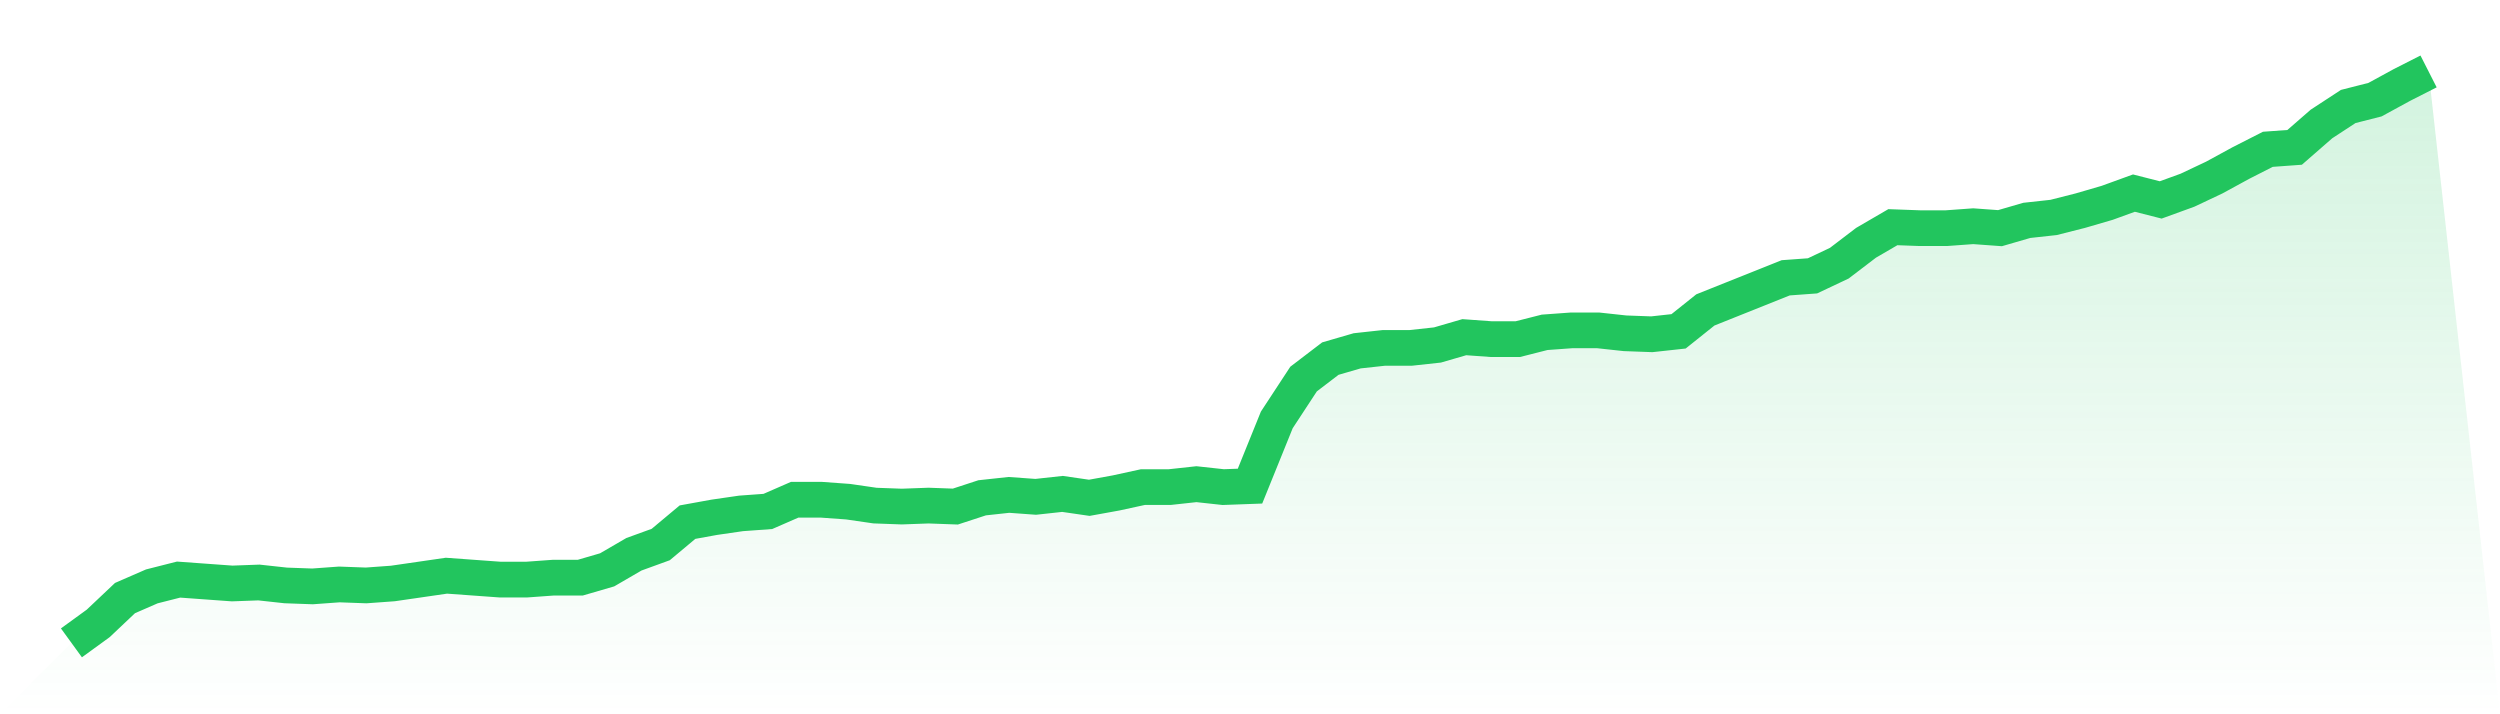 <svg viewBox="0 0 140 40" xmlns="http://www.w3.org/2000/svg">
<defs>
<linearGradient id="gradient" x1="0" x2="0" y1="0" y2="1">
<stop offset="0%" stop-color="#22c55e" stop-opacity="0.2"/>
<stop offset="100%" stop-color="#22c55e" stop-opacity="0"/>
</linearGradient>
</defs>
<path d="M4,36 L4,36 L5.5,34.91 L7,33.492 L8.5,32.838 L10,32.457 L11.5,32.566 L13,32.675 L14.5,32.62 L16,32.784 L17.5,32.838 L19,32.729 L20.5,32.784 L22,32.675 L23.5,32.457 L25,32.239 L26.5,32.348 L28,32.457 L29.5,32.457 L31,32.348 L32.5,32.348 L34,31.911 L35.5,31.039 L37,30.494 L38.5,29.24 L40,28.968 L41.5,28.75 L43,28.641 L44.5,27.986 L46,27.986 L47.5,28.095 L49,28.313 L50.5,28.368 L52,28.313 L53.5,28.368 L55,27.877 L56.5,27.714 L58,27.823 L59.5,27.659 L61,27.877 L62.5,27.605 L64,27.278 L65.5,27.278 L67,27.114 L68.5,27.278 L70,27.223 L71.5,23.516 L73,21.227 L74.5,20.082 L76,19.646 L77.5,19.482 L79,19.482 L80.5,19.319 L82,18.882 L83.5,18.991 L85,18.991 L86.5,18.61 L88,18.501 L89.5,18.501 L91,18.664 L92.5,18.719 L94,18.555 L95.5,17.356 L97,16.756 L98.5,16.157 L100,15.557 L101.5,15.448 L103,14.739 L104.5,13.595 L106,12.722 L107.5,12.777 L109,12.777 L110.5,12.668 L112,12.777 L113.5,12.341 L115,12.177 L116.5,11.796 L118,11.359 L119.5,10.814 L121,11.196 L122.5,10.651 L124,9.942 L125.5,9.124 L127,8.361 L128.5,8.252 L130,6.944 L131.5,5.963 L133,5.581 L134.5,4.763 L136,4 L140,40 L0,40 z" fill="url(#gradient)"/>
<path d="M4,36 L4,36 L5.5,34.91 L7,33.492 L8.5,32.838 L10,32.457 L11.5,32.566 L13,32.675 L14.5,32.62 L16,32.784 L17.5,32.838 L19,32.729 L20.5,32.784 L22,32.675 L23.5,32.457 L25,32.239 L26.5,32.348 L28,32.457 L29.5,32.457 L31,32.348 L32.5,32.348 L34,31.911 L35.5,31.039 L37,30.494 L38.5,29.24 L40,28.968 L41.5,28.75 L43,28.641 L44.5,27.986 L46,27.986 L47.5,28.095 L49,28.313 L50.5,28.368 L52,28.313 L53.5,28.368 L55,27.877 L56.5,27.714 L58,27.823 L59.5,27.659 L61,27.877 L62.5,27.605 L64,27.278 L65.5,27.278 L67,27.114 L68.5,27.278 L70,27.223 L71.5,23.516 L73,21.227 L74.5,20.082 L76,19.646 L77.5,19.482 L79,19.482 L80.5,19.319 L82,18.882 L83.5,18.991 L85,18.991 L86.5,18.61 L88,18.501 L89.5,18.501 L91,18.664 L92.5,18.719 L94,18.555 L95.5,17.356 L97,16.756 L98.5,16.157 L100,15.557 L101.5,15.448 L103,14.739 L104.5,13.595 L106,12.722 L107.5,12.777 L109,12.777 L110.5,12.668 L112,12.777 L113.5,12.341 L115,12.177 L116.5,11.796 L118,11.359 L119.5,10.814 L121,11.196 L122.5,10.651 L124,9.942 L125.5,9.124 L127,8.361 L128.5,8.252 L130,6.944 L131.5,5.963 L133,5.581 L134.5,4.763 L136,4" fill="none" stroke="#22c55e" stroke-width="2"/>
</svg>